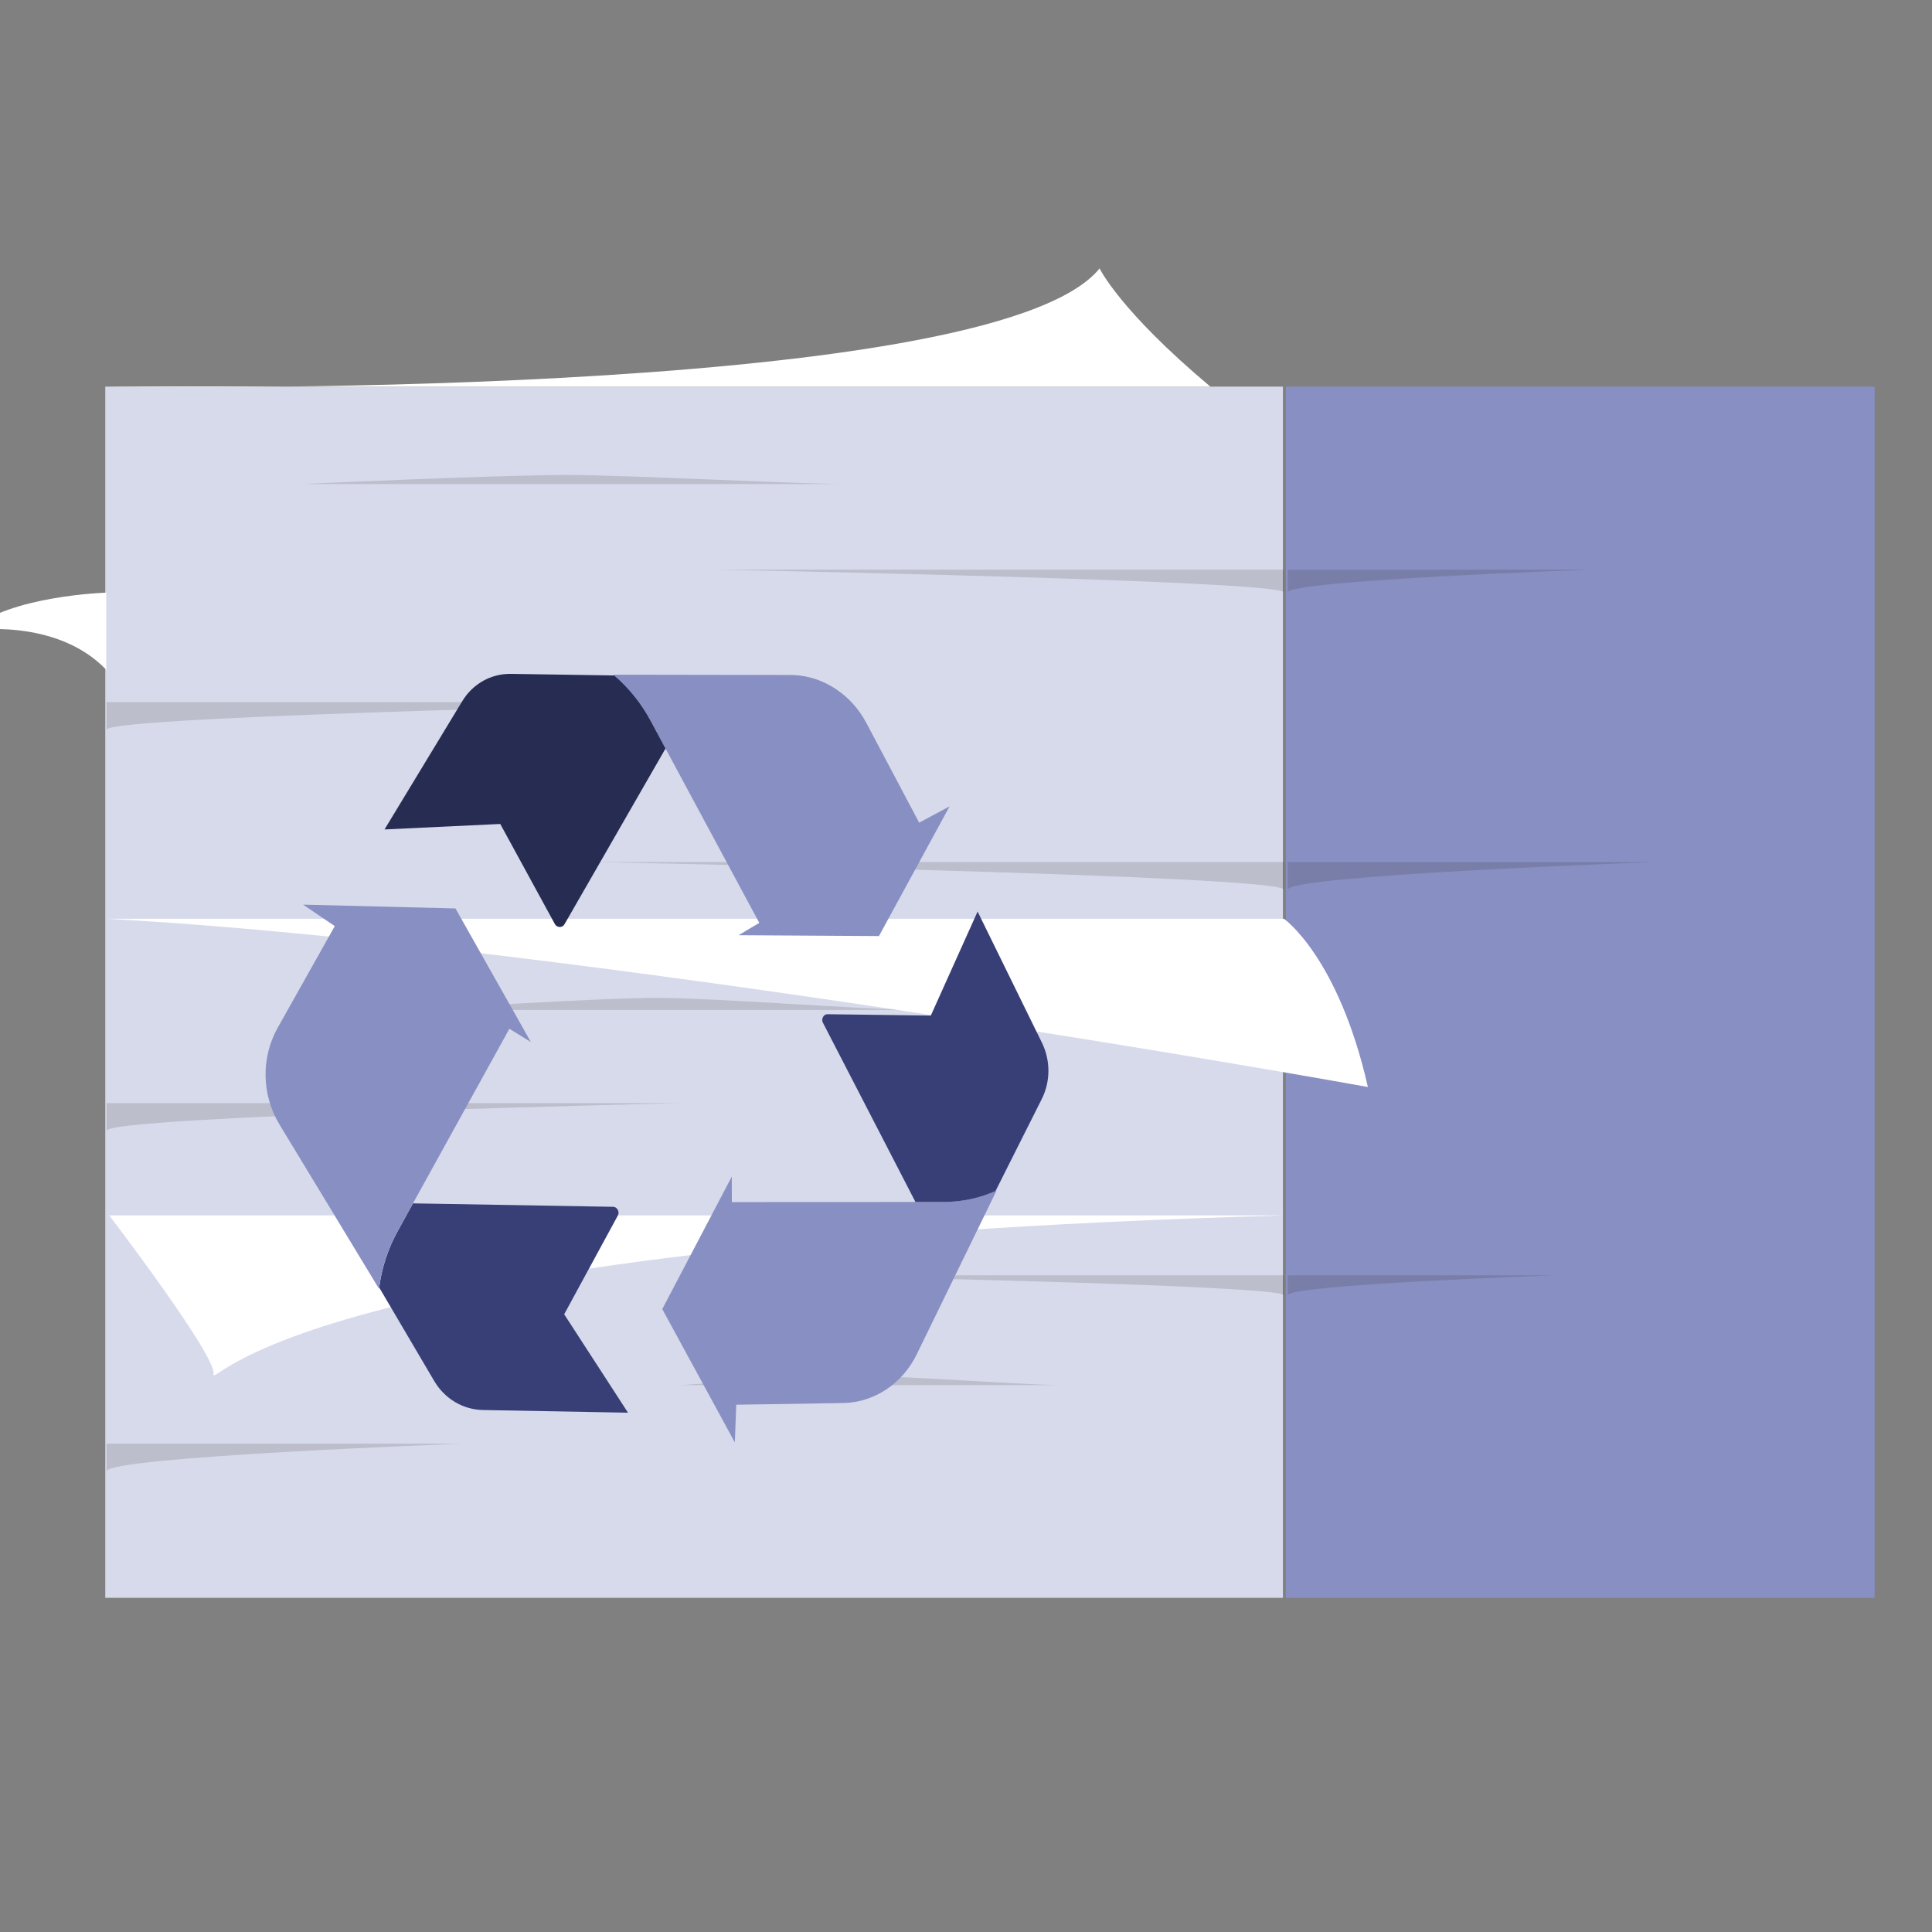 <?xml version="1.0" encoding="UTF-8"?>
<svg xmlns="http://www.w3.org/2000/svg" id="Layer_1" data-name="Layer 1" viewBox="0 0 780.35 780.35">
  <rect x="0" y="0" width="780.35" height="780.35" fill="#808080" stroke="none"/>
  <defs>
    <style>
      .cls-1 {
        fill: #d7daeb;
      }

      .cls-1, .cls-2, .cls-3, .cls-4, .cls-5, .cls-6 {
        stroke-width: 0px;
      }

      .cls-2 {
        fill: #383f76;
      }

      .cls-3 {
        fill: #272c52;
      }

      .cls-4 {
        fill: #888fc2;
      }

      .cls-5 {
        fill: #fff;
      }

      .cls-6 {
        fill: #231f20;
        opacity: .15;
      }
    </style>
  </defs>
  <g>
    <rect class="cls-1" x="42.52" y="156.16" width="475.67" height="489.22"></rect>
    <rect class="cls-4" x="519.35" y="156.16" width="237.83" height="489.22"></rect>
    <path class="cls-6" d="M518.6,515.12h-201.05s201.05,3.81,201.05,8.07c0,.96,0-8.07,0-8.07Z"></path>
    <path class="cls-6" d="M518.6,348.21H240.84s277.76,5.27,277.76,11.15c0,1.33,0-11.15,0-11.15Z"></path>
    <path class="cls-6" d="M43.04,445.57h231.6s-231.6,5.27-231.6,11.15c0,1.33,0-11.15,0-11.15Z"></path>
    <path class="cls-6" d="M43.04,583.12h143.62s-143.62,5.27-143.62,11.15c0,1.33,0-11.15,0-11.15Z"></path>
    <path class="cls-6" d="M43.04,283.6h262.91s-262.91,5.27-262.91,11.15c0,1.33,0-11.15,0-11.15Z"></path>
    <path class="cls-6" d="M518.6,230.08h-229.54s229.54,4.36,229.54,9.21c0,1.1,0-9.21,0-9.21Z"></path>
    <path class="cls-6" d="M520.09,515.12h107.12s-107.12,3.81-107.12,8.07c0,.96,0-8.07,0-8.07Z"></path>
    <path class="cls-6" d="M520.09,348.21h148s-148,5.27-148,11.15c0,1.33,0-11.15,0-11.15Z"></path>
    <path class="cls-6" d="M520.09,230.08h122.31s-122.31,4.36-122.31,9.21c0,1.1,0-9.21,0-9.21Z"></path>
    <path class="cls-6" d="M367.26,407.93h-200.15s76.22-5.11,100.08-4.86c23.86.25,72.9,4.09,100.08,4.86Z"></path>
    <path class="cls-6" d="M426.91,559.47h-152.27s57.98-3.83,76.13-3.64c18.15.19,55.46,3.07,76.13,3.64Z"></path>
    <path class="cls-6" d="M338.76,195.5H122.37s82.4-3.83,108.19-3.64c25.79.19,78.82,3.07,108.19,3.64Z"></path>
    <path class="cls-5" d="M42.93,371.09h475.67s21.97,15.39,33.9,67.96c0,0-318.28-57.55-509.57-67.96Z"></path>
    <path class="cls-5" d="M518.6,490.92H44.13s43.12,56.43,42.12,63.94c-.99,7.51,26.64-52.42,432.35-63.94Z"></path>
    <path class="cls-5" d="M42.93,239.37s-39.19,1.19-55.1,15.3c0,0,34.75-5.41,55.1,15.87v-31.17Z"></path>
    <path class="cls-5" d="M42.93,156.16s357.47,6.42,401.21-47.75c0,0,7.95,16.9,44.74,47.75H42.93Z"></path>
  </g>
  <g>
    <path class="cls-4" d="M295.58,475.22v3.74s.03,6.58.03,6.58h6.17s67.98-.06,67.98-.06h11.48s.48-.01.48-.01c7.08-.07,13.97-1.58,20.38-4.41.14-.06.28-.13.42-.19l-32.22,66.11c-5.77,11.84-17.06,19.4-29.49,19.71l-37.52.59-5.91.09-.24,6.3-.34,8.92-29.3-53.84,28.09-53.54Z"></path>
    <path class="cls-2" d="M394.87,368.2l25.96,52.93c3.53,7.19,3.51,15.7-.06,22.79l-18.67,37.15c-6.41,2.84-13.3,4.34-20.38,4.41h-.48s-11.48.01-11.48.01l-37.36-72.36c-.53-1.03-.22-1.9.02-2.33.23-.43.79-1.15,1.9-1.15l37.89.5,3.75.05,1.63-3.62,17.26-38.38Z"></path>
    <path class="cls-2" d="M166.81,486.05l80.77,1.39c1.13.02,1.7.77,1.94,1.21.24.45.56,1.34,0,2.38l-19.67,36.19-1.97,3.63,2.23,3.43,23.55,36.32-58.57-1.08c-8.09-.15-15.47-4.53-19.71-11.73l-22.22-37.76c1.04-7.98,3.56-15.69,7.48-22.79l6.18-11.19Z"></path>
    <path class="cls-4" d="M320.1,272.64c12.28.36,23.69,7.78,29.82,19.35l18.45,34.83,2.89,5.46,5.09-2.73,7.19-3.85-28.52,52.38-56.69-.34,3.03-1.81,5.32-3.18-3.09-5.75-34.77-64.65-6-11.16c-3.81-7.08-8.79-13.28-14.71-18.35-.13-.11-.25-.22-.38-.32l71.5.12c.3,0,.59,0,.88.01Z"></path>
    <path class="cls-3" d="M248.1,272.82c5.91,5.07,10.9,11.27,14.71,18.35l6,11.16-40.79,70.95c-.57,1-1.46,1.14-1.93,1.13-.5,0-1.43-.17-2.01-1.24l-20.02-36.69-2.01-3.68-3.99.19-42.75,2.03,31.4-51.81c4.26-7.03,11.62-11.15,19.69-11.03l41.71.64Z"></path>
    <path class="cls-4" d="M122.42,365.39l61.55,1.54,30.44,53.93-3.14-1.93-5.53-3.4-3.18,5.76-35.76,64.76-6.18,11.19c-3.92,7.1-6.44,14.81-7.48,22.79-.02.17-.04.34-.06.51l-40.16-66.29c-7.27-12-7.56-27.03-.74-39.16l19.92-35.47,3.12-5.56-5.3-3.59-7.52-5.09Z"></path>
  </g>
</svg>
